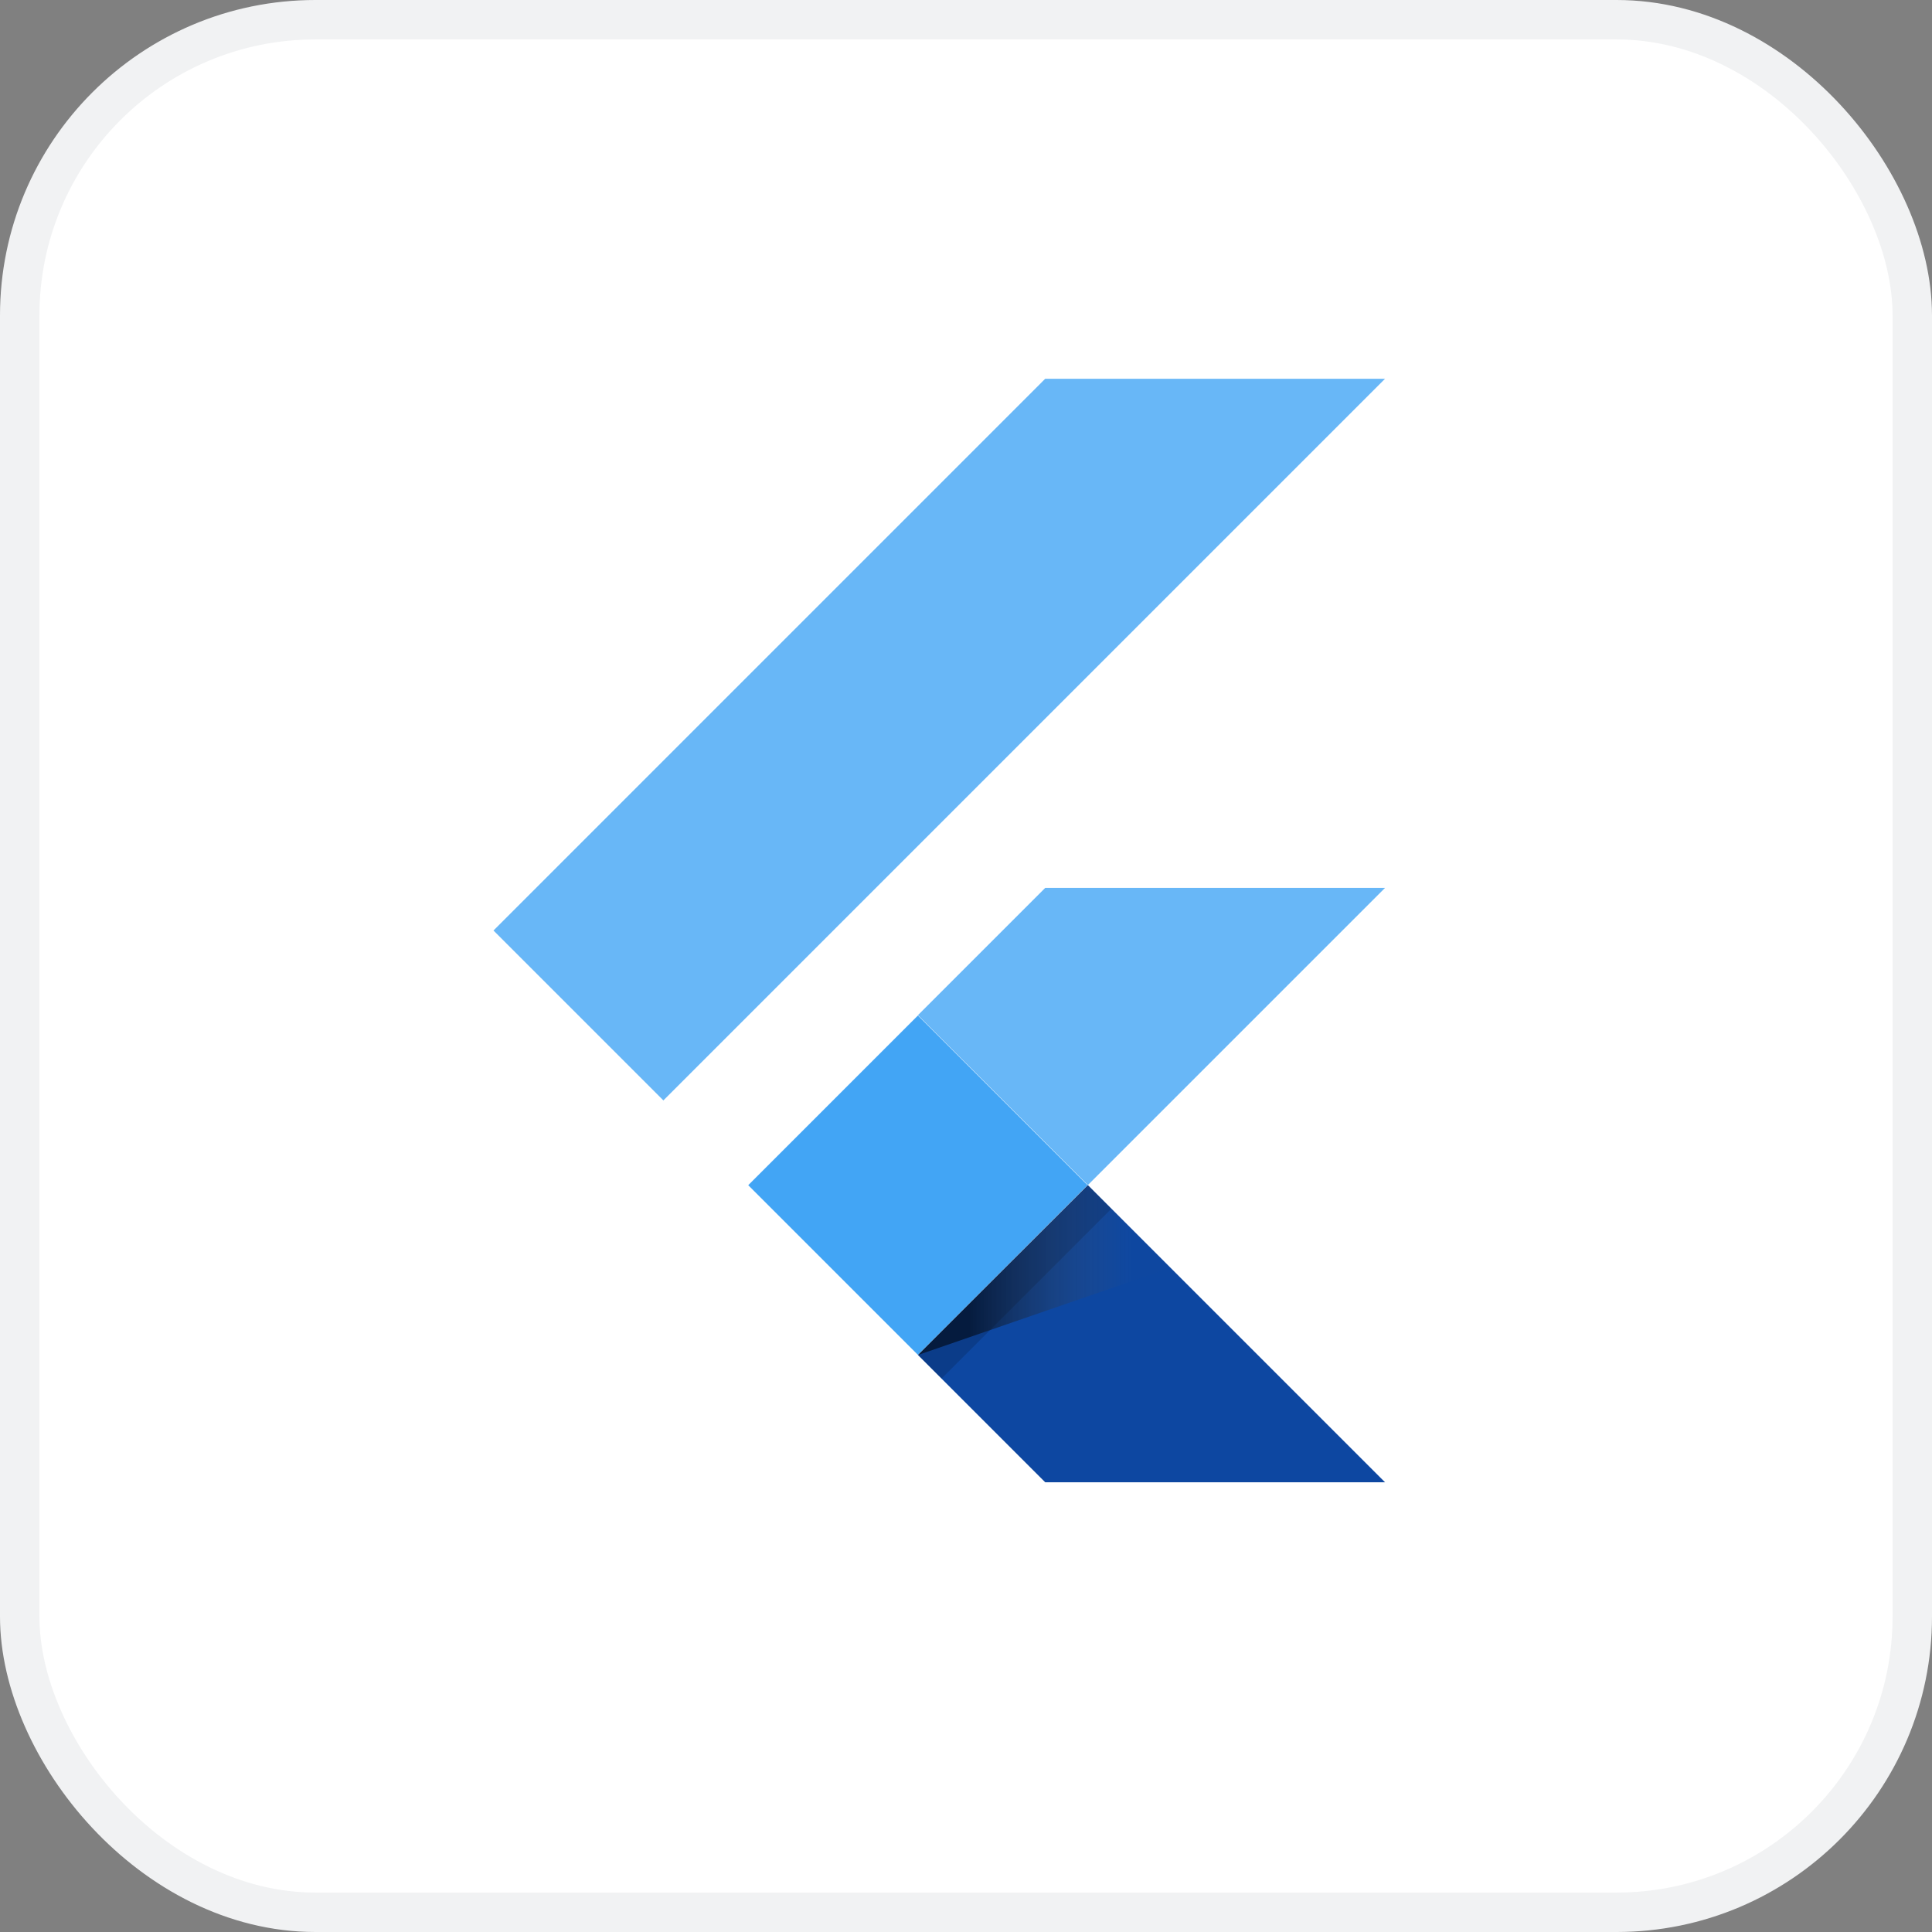 <svg width="49" height="49" viewBox="0 0 49 49" fill="none" xmlns="http://www.w3.org/2000/svg">
<rect x="0" y="0" width="49" height="49" fill="#808080" stroke="none"/>
<rect x="0.5" y="0.5" width="48" height="48" rx="7.5" fill="white" stroke="#F1F2F3"/>
<path d="M16.825 27.909L12.516 23.6L26.509 9.606H35.128" fill="#42A5F5" fill-opacity="0.8"/>
<path d="M35.128 22.519H26.509L23.281 25.747L27.591 30.056" fill="#42A5F5" fill-opacity="0.8"/>
<path d="M23.281 34.366L26.509 37.594H35.128L27.591 30.057" fill="#0D47A1"/>
<path d="M23.28 25.756L18.977 30.059L23.28 34.362L27.583 30.059L23.28 25.756Z" fill="#42A5F5"/>
<path d="M27.584 30.058L23.281 34.361L23.882 34.962L28.185 30.659L27.584 30.058Z" fill="url(#paint0_linear_5211_40369)"/>
<path d="M23.281 34.366L29.676 32.157L27.591 30.057" fill="url(#paint1_linear_5211_40369)"/>
<defs>
<linearGradient id="paint0_linear_5211_40369" x1="23.281" y1="34.361" x2="83.35" y2="94.43" gradientUnits="userSpaceOnUse">
<stop offset="0.2" stop-opacity="0.15"/>
<stop offset="0.85" stop-color="#616161" stop-opacity="0.01"/>
</linearGradient>
<linearGradient id="paint1_linear_5211_40369" x1="23.281" y1="30.057" x2="29.676" y2="30.057" gradientUnits="userSpaceOnUse">
<stop offset="0.2" stop-opacity="0.55"/>
<stop offset="0.85" stop-color="#616161" stop-opacity="0.01"/>
</linearGradient>
</defs>
</svg>

